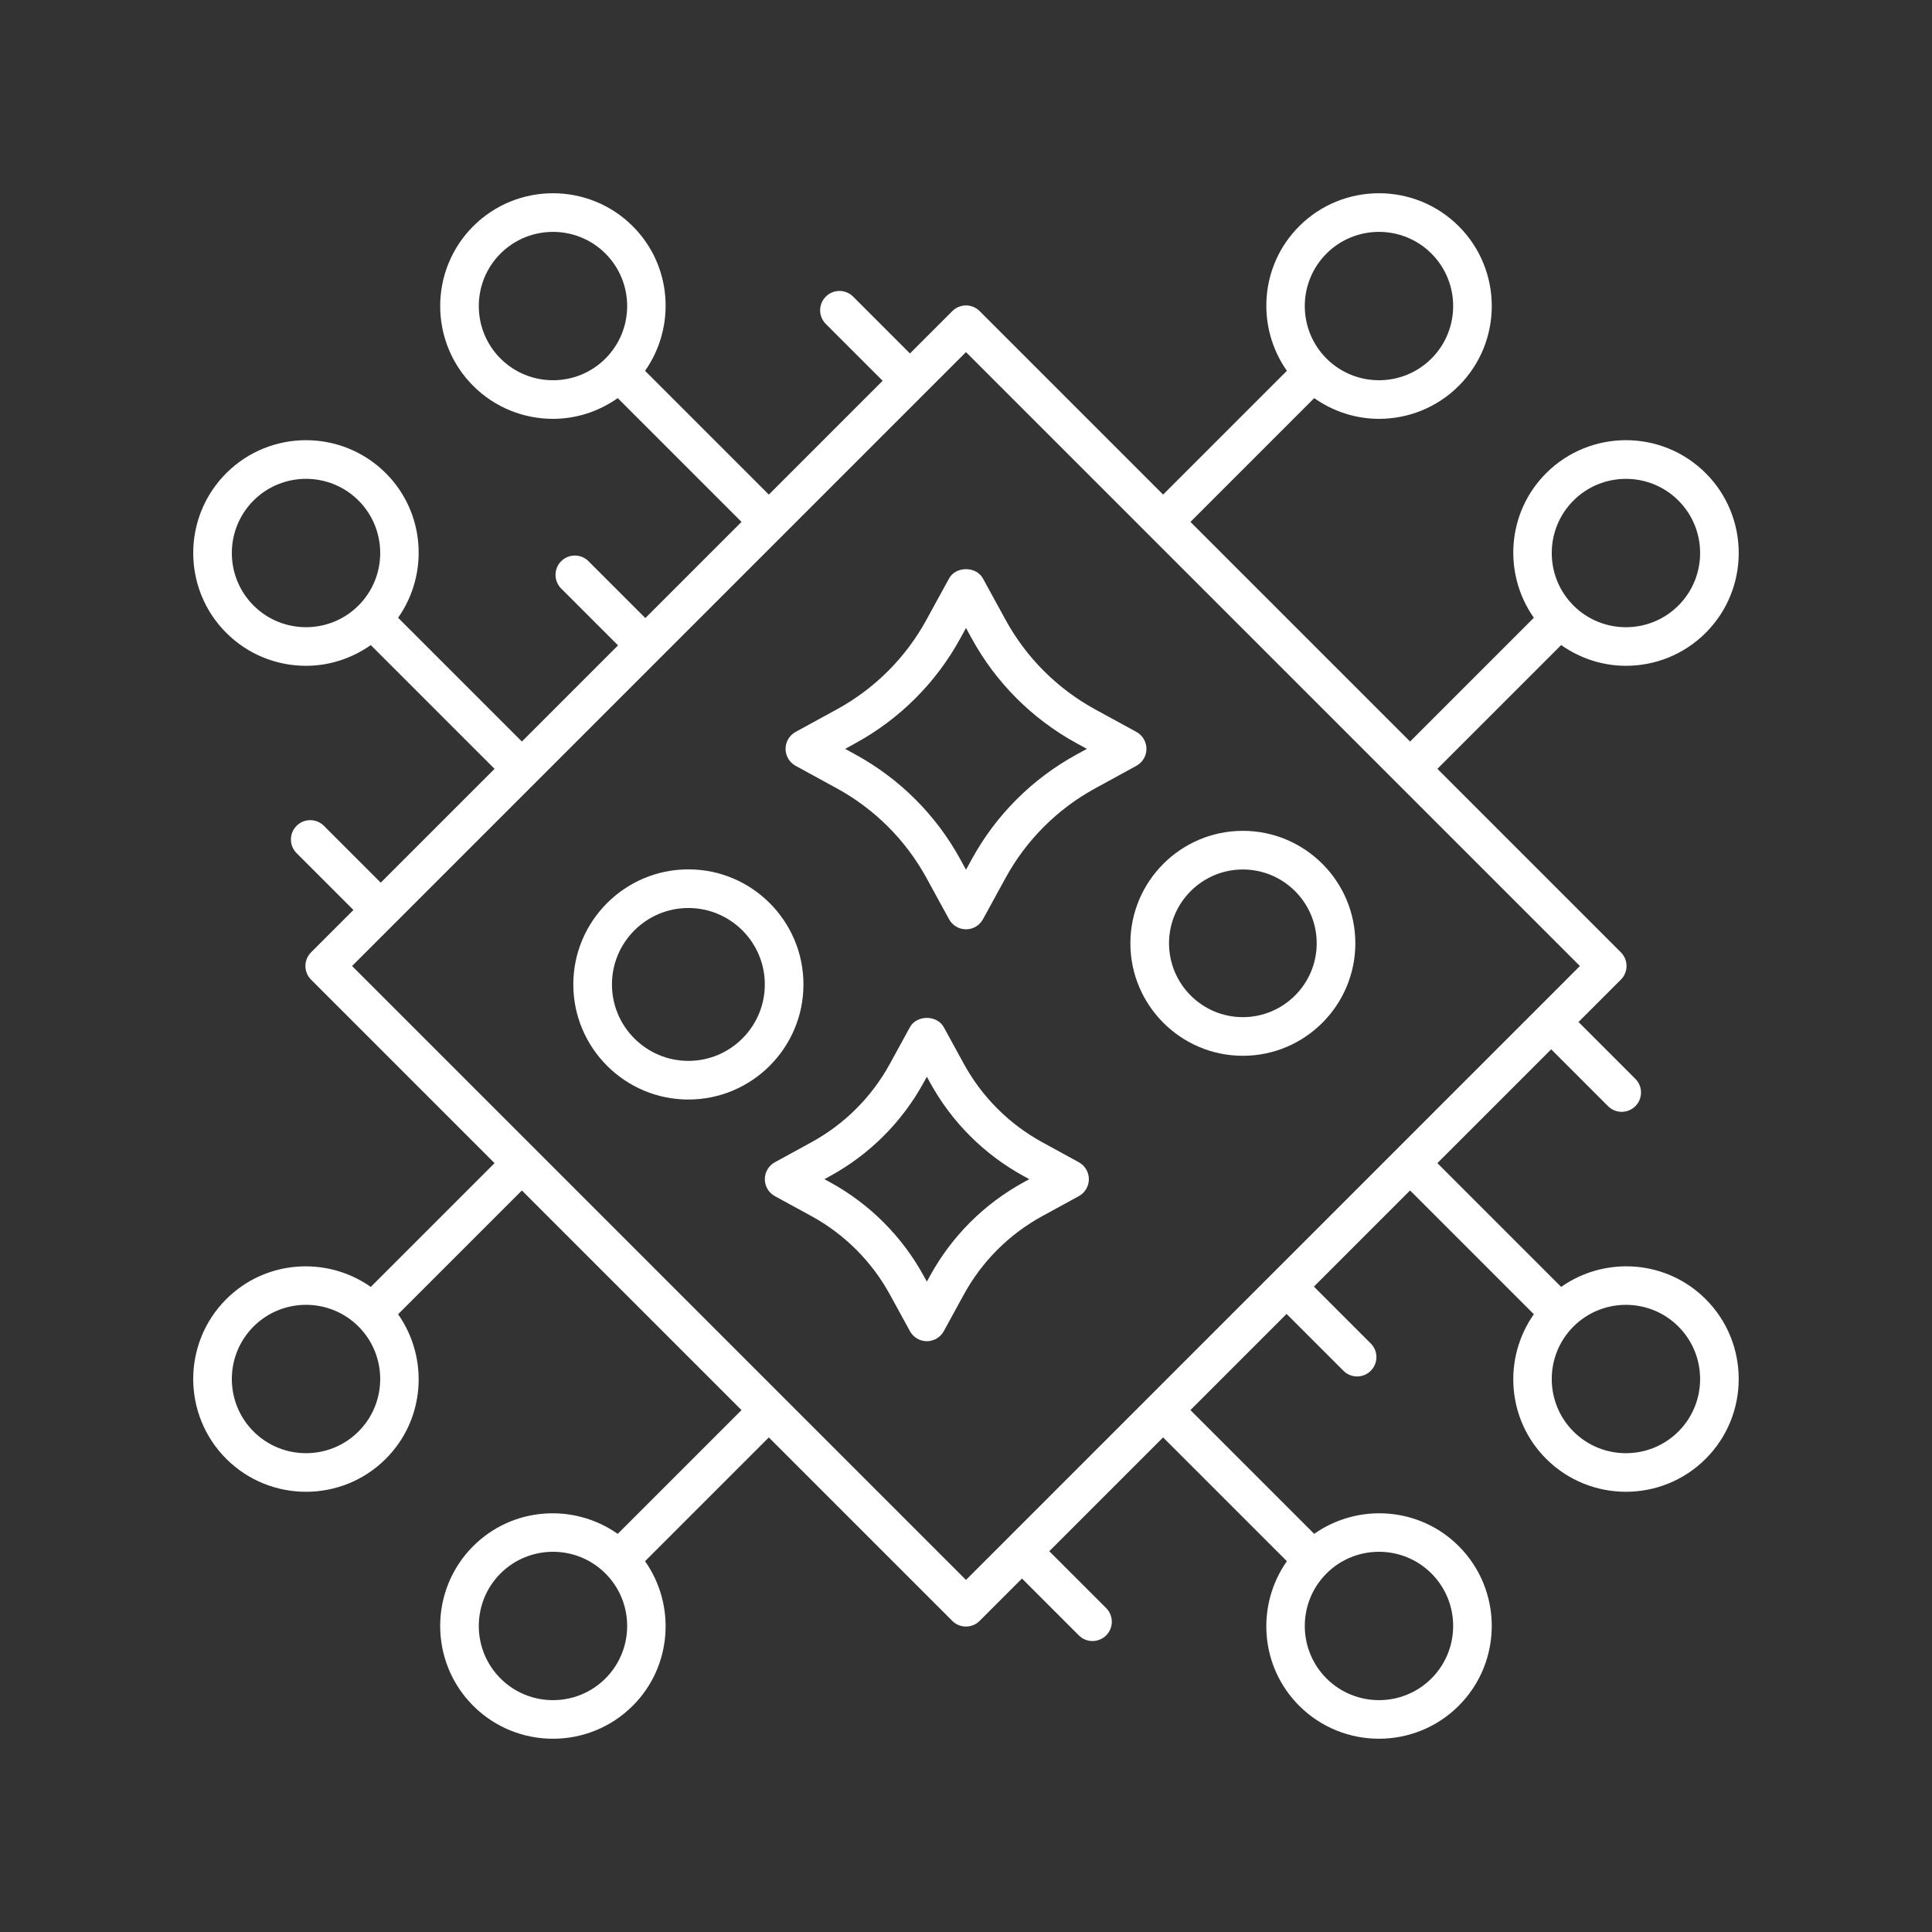 <svg xmlns="http://www.w3.org/2000/svg" viewBox="0 0 1200 1200">
  <rect x="0" y="0" width="1200" height="1200" fill="#333333" stroke="none"/>
  <!-- Ontology icon with white lines for dark browser tabs -->
  <rect width="1200" height="1200" fill="transparent"/>
  <g fill="white">
    <path d="m1009.9 413.54c17.941 0 35.895-6.832 49.559-20.496 27.328-27.328 27.328-71.801 0-99.129-27.34-27.352-71.812-27.328-99.129 0-24.422 24.422-26.855 62.453-7.625 89.785l-76.879 76.879-136.42-136.42 76.879-76.879c12.043 8.473 26.09 12.871 40.215 12.871 17.953 0 35.906-6.832 49.57-20.496 27.328-27.328 27.328-71.801 0-99.129s-71.801-27.34-99.129 0c-24.422 24.422-26.855 62.453-7.625 89.785l-76.879 76.879-113.96-113.96c-4.688-4.688-12.281-4.688-16.969 0l-26.309 26.309-35.309-35.309c-4.688-4.688-12.281-4.688-16.969 0s-4.688 12.281 0 16.969l35.309 35.309-70.688 70.688-76.879-76.879c19.23-27.332 16.797-65.363-7.625-89.785-27.34-27.34-71.812-27.328-99.129 0-27.328 27.328-27.328 71.801 0 99.129 13.664 13.664 31.617 20.496 49.57 20.496 14.129 0 28.176-4.398 40.215-12.871l76.879 76.879-59.727 59.727-35.316-35.316c-4.688-4.688-12.281-4.688-16.969 0s-4.688 12.281 0 16.969l35.316 35.316-59.727 59.727-76.879-76.879c19.23-27.332 16.797-65.363-7.625-89.785-27.316-27.328-71.789-27.352-99.129 0-27.328 27.328-27.328 71.801 0 99.129 13.664 13.664 31.617 20.496 49.559 20.496 14.137 0 28.184-4.398 40.227-12.871l76.879 76.879-70.688 70.688-35.309-35.309c-4.688-4.688-12.281-4.688-16.969 0s-4.688 12.281 0 16.969l35.309 35.309-26.309 26.309c-4.688 4.688-4.688 12.281 0 16.969l113.96 113.96-76.875 76.875c-27.328-19.23-65.355-16.805-89.789 7.629-27.328 27.328-27.328 71.801 0 99.129 13.664 13.664 31.617 20.496 49.559 20.496 17.953 0 35.906-6.832 49.57-20.496 24.422-24.422 26.855-62.453 7.625-89.785l76.879-76.879 136.42 136.42-76.879 76.879c-27.344-19.238-65.371-16.789-89.785 7.625-27.328 27.328-27.328 71.801 0 99.129 13.664 13.664 31.617 20.496 49.57 20.496 17.941 0 35.895-6.832 49.559-20.496 24.422-24.422 26.855-62.453 7.625-89.785l76.879-76.879 113.96 113.96c2.348 2.34 5.418 3.512 8.488 3.512s6.141-1.172 8.484-3.516l26.309-26.309 35.309 35.309c2.344 2.344 5.414 3.516 8.484 3.516 3.07 0 6.141-1.172 8.484-3.516 4.688-4.688 4.688-12.281 0-16.969l-35.309-35.309 70.688-70.688 76.879 76.879c-19.23 27.332-16.797 65.363 7.625 89.785 13.664 13.664 31.617 20.496 49.559 20.496 17.953 0 35.906-6.832 49.57-20.496 27.328-27.328 27.328-71.801 0-99.129-24.422-24.414-62.453-26.863-89.789-7.629l-76.875-76.875 59.727-59.727 35.316 35.316c2.344 2.344 5.414 3.516 8.484 3.516 3.07 0 6.141-1.172 8.484-3.516 4.688-4.688 4.688-12.281 0-16.969l-35.316-35.316 59.727-59.727 76.879 76.879c-19.23 27.332-16.797 65.363 7.625 89.785 13.664 13.664 31.617 20.496 49.57 20.496 17.941 0 35.895-6.832 49.559-20.496 27.328-27.328 27.328-71.801 0-99.129-24.434-24.434-62.461-26.859-89.789-7.629l-76.875-76.875 70.688-70.688 35.309 35.309c2.344 2.344 5.414 3.516 8.484 3.516 3.07 0 6.141-1.172 8.484-3.516 4.688-4.688 4.688-12.281 0-16.969l-35.309-35.309 26.309-26.309c4.688-4.688 4.688-12.281 0-16.969l-113.96-113.96 76.879-76.879c12.039 8.477 26.086 12.875 40.223 12.875zm-185.99-256.04c8.988-8.988 20.789-13.477 32.59-13.477 11.812 0 23.613 4.488 32.602 13.477 17.977 17.977 17.977 47.215 0 65.191-17.965 17.965-47.203 17.988-65.191 0-17.977-17.977-17.977-47.215 0-65.191zm-513.04 65.191c-17.977-17.977-17.977-47.215 0-65.191 8.988-8.988 20.789-13.477 32.602-13.477 11.801 0 23.602 4.488 32.59 13.477 17.977 17.977 17.977 47.215 0 65.191-17.977 17.988-47.215 17.965-65.191 0zm-153.39 153.39c-17.977-17.977-17.977-47.215 0-65.191 8.988-8.988 20.789-13.477 32.59-13.477 11.812 0 23.613 4.488 32.602 13.477 17.977 17.977 17.977 47.215 0 65.191-17.965 17.965-47.203 17.988-65.191 0zm65.191 513.04c-17.965 17.965-47.203 17.988-65.191 0-17.977-17.977-17.977-47.215 0-65.191 8.988-8.988 20.789-13.477 32.59-13.477 11.812 0 23.613 4.488 32.602 13.477 17.977 17.977 17.977 47.215 0 65.191zm153.39 153.39c-17.977 17.977-47.215 17.977-65.191 0-17.977-17.977-17.977-47.215 0-65.191 8.988-8.988 20.789-13.477 32.602-13.477 11.801 0 23.602 4.488 32.59 13.477 17.977 17.977 17.977 47.215 0 65.191zm513.04-65.191c17.977 17.977 17.977 47.215 0 65.191-17.965 17.977-47.203 17.977-65.191 0-17.977-17.977-17.977-47.215 0-65.191 8.988-8.988 20.789-13.477 32.59-13.477 11.812 0 23.613 4.488 32.602 13.477zm120.8-166.86c11.801 0 23.602 4.488 32.59 13.477 17.977 17.977 17.977 47.215 0 65.191-17.988 17.988-47.227 17.965-65.191 0-17.977-17.977-17.977-47.215 0-65.191 8.988-8.988 20.789-13.477 32.602-13.477zm-219.22-19.816c-0.012 0.012-0.023 0.012-0.035 0.023-0.012 0.012-0.012 0.023-0.023 0.035l-190.63 190.63-381.32-381.32 190.63-190.63c0.012-0.012 0.023-0.012 0.035-0.023 0.012-0.012 0.012-0.023 0.023-0.035l190.63-190.63 381.32 381.32zm186.62-479.74c8.988-8.988 20.789-13.477 32.602-13.477 11.801 0 23.602 4.488 32.59 13.477 17.977 17.977 17.977 47.215 0 65.191-17.988 17.988-47.227 17.965-65.191 0-17.977-17.977-17.977-47.215 0-65.191z"/>
    <path d="m499.04 611.45c0-39.41-32.062-71.473-71.473-71.473-39.41 0-71.473 32.062-71.473 71.473 0 39.422 32.062 71.484 71.473 71.484 39.41 0 71.473-32.062 71.473-71.484zm-71.473 47.484c-26.18 0-47.473-21.305-47.473-47.484 0-26.18 21.293-47.473 47.473-47.473 26.18 0 47.473 21.293 47.473 47.473 0 26.18-21.293 47.484-47.473 47.484z"/>
    <path d="m771.96 655.77c38.52 0 69.867-31.348 69.867-69.867 0-38.52-31.348-69.855-69.867-69.855-38.52 0-69.855 31.336-69.855 69.855 0 38.52 31.336 69.867 69.855 69.867zm0-115.72c25.289 0 45.867 20.566 45.867 45.855 0 25.289-20.578 45.867-45.867 45.867-25.289 0-45.855-20.578-45.855-45.867 0-25.289 20.566-45.855 45.855-45.855z"/>
    <path d="m589.48 359.3-14.027 25.617c-12.855 23.543-32.109 42.797-55.664 55.676l-25.617 14.004c-3.856 2.109-6.246 6.152-6.246 10.535 0 4.383 2.391 8.426 6.246 10.523l25.617 14.016c23.555 12.891 42.809 32.145 55.676 55.676l14.016 25.617c2.098 3.856 6.141 6.246 10.523 6.246s8.426-2.391 10.523-6.246l14.027-25.617c12.855-23.531 32.109-42.785 55.664-55.676l25.617-14.016c3.856-2.098 6.246-6.141 6.246-10.523 0-4.383-2.391-8.426-6.246-10.535l-25.617-13.992c-23.555-12.891-42.809-32.145-55.676-55.688l-14.016-25.617c-4.195-7.711-16.852-7.711-21.047 0zm79.23 102.36 6.363 3.469-6.363 3.492c-27.598 15.094-50.156 37.641-65.215 65.215l-3.492 6.375-3.481-6.375c-15.07-27.574-37.629-50.121-65.227-65.215l-6.363-3.492 6.363-3.481c27.609-15.094 50.156-37.652 65.215-65.227l3.492-6.375 3.481 6.375c15.07 27.574 37.617 50.133 65.227 65.238z"/>
    <path d="m670.07 721.89-22.676-12.41c-20.637-11.297-37.5-28.16-48.773-48.773l-12.41-22.688c-4.195-7.711-16.852-7.711-21.047 0l-12.41 22.676c-11.297 20.637-28.16 37.5-48.773 48.785l-22.688 12.41c-3.856 2.098-6.246 6.141-6.246 10.523 0 4.394 2.391 8.426 6.246 10.535l22.688 12.387c20.613 11.285 37.477 28.148 48.773 48.773l12.41 22.688c2.098 3.856 6.141 6.246 10.523 6.246 4.383 0 8.426-2.391 10.523-6.246l12.422-22.688c11.262-20.613 28.125-37.477 48.75-48.762l22.688-12.398c3.856-2.109 6.246-6.141 6.246-10.535 0-4.383-2.391-8.426-6.246-10.523zm-34.207 12.398c-24.656 13.488-44.812 33.656-58.289 58.312l-1.887 3.434-1.887-3.445c-13.488-24.656-33.656-44.824-58.312-58.312l-3.422-1.863 3.422-1.887c24.656-13.477 44.824-33.645 58.312-58.312l1.887-3.434 1.875 3.434c13.488 24.656 33.645 44.824 58.312 58.312l3.422 1.887z"/>
  </g>
</svg>

